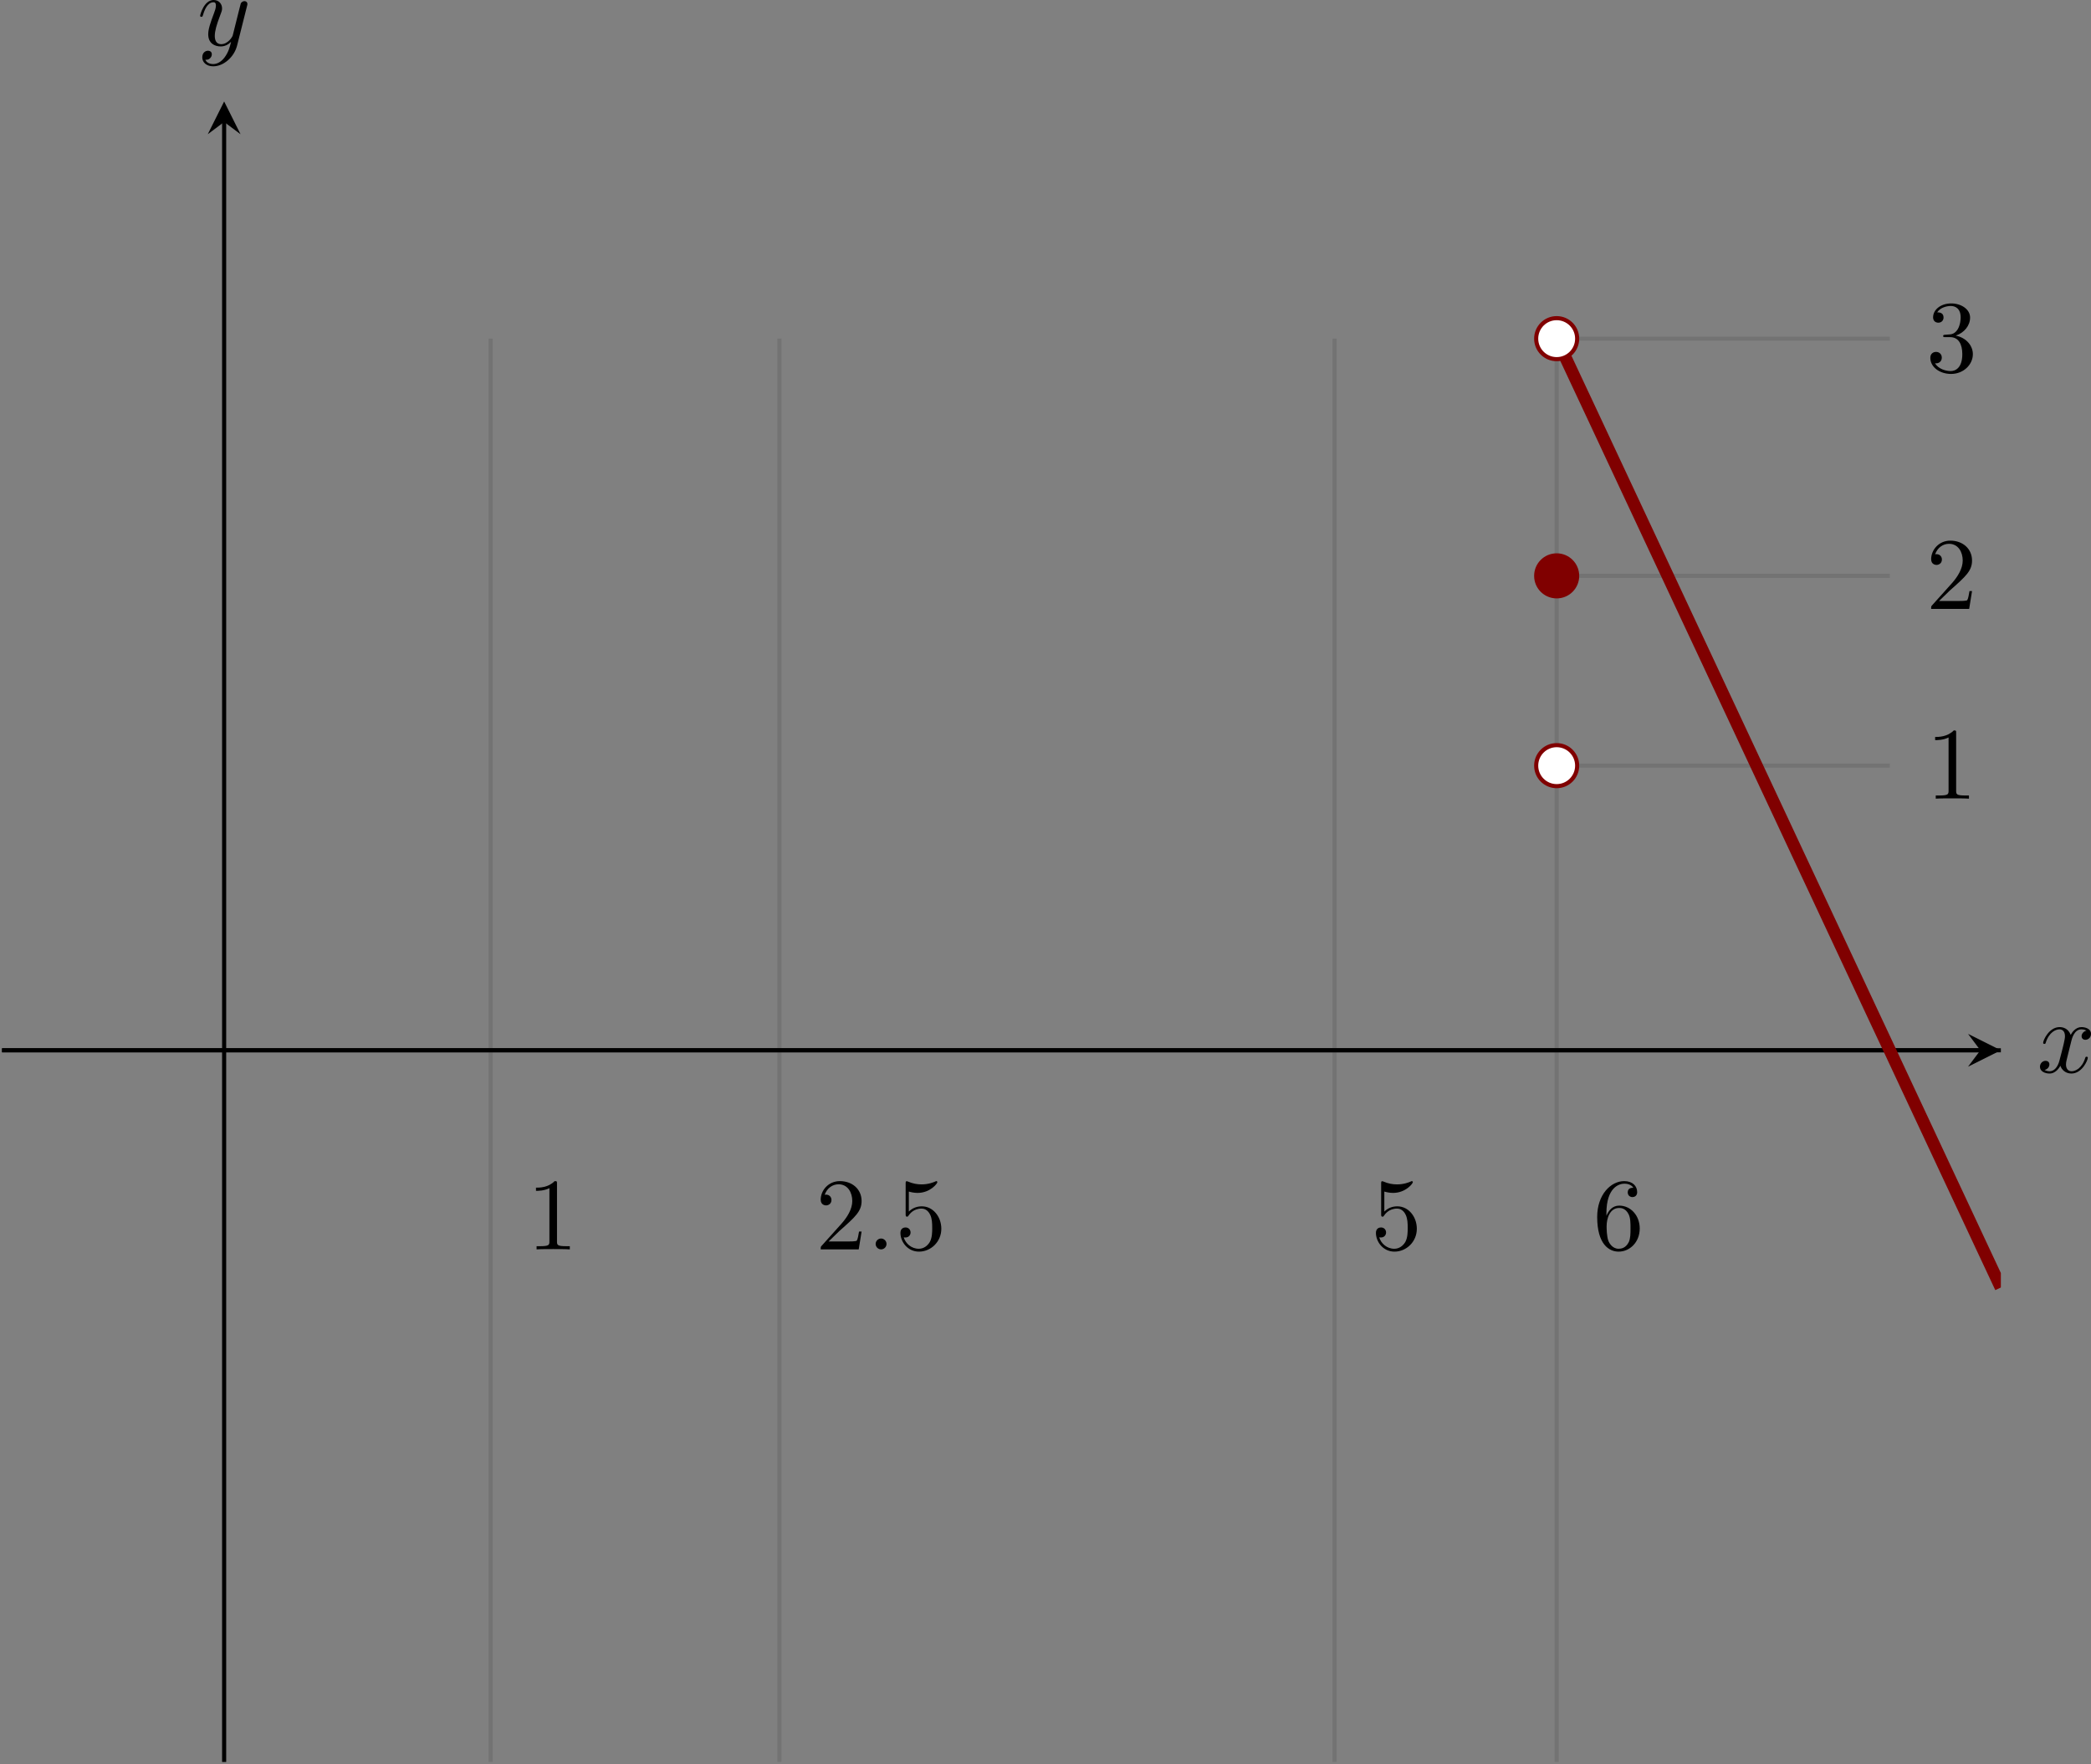 <?xml version='1.0' encoding='UTF-8'?>
<!-- This file was generated by dvisvgm 3.2.2 -->
<svg version='1.1' xmlns='http://www.w3.org/2000/svg' xmlns:xlink='http://www.w3.org/1999/xlink' width='284.522pt' height='240.024pt' viewBox='4.648 538.606 284.522 240.024'>
<rect x="4.648" y="538.606" width="284.522" height="240.024" fill="#808080" stroke="none"/>
<defs>
<clipPath id='clip3'>
<path d='M3.52 555.965H197.789V394.578H3.52Z'/>
</clipPath>
<path id='g2-58' d='M1.913-.528C1.913-.817 1.674-1.056 1.385-1.056S.857-.817 .857-.528S1.096 0 1.385 0S1.913-.239 1.913-.528Z'/>
<path id='g2-120' d='M3.328-3.009C3.387-3.268 3.616-4.184 4.314-4.184C4.364-4.184 4.603-4.184 4.812-4.055C4.533-4.005 4.334-3.756 4.334-3.517C4.334-3.357 4.443-3.168 4.712-3.168C4.932-3.168 5.25-3.347 5.25-3.746C5.25-4.264 4.663-4.403 4.324-4.403C3.746-4.403 3.397-3.875 3.278-3.646C3.029-4.304 2.491-4.403 2.202-4.403C1.166-4.403 .598-3.118 .598-2.869C.598-2.77 .697-2.77 .717-2.77C.797-2.77 .827-2.79 .847-2.879C1.186-3.935 1.843-4.184 2.182-4.184C2.371-4.184 2.72-4.095 2.72-3.517C2.72-3.208 2.55-2.54 2.182-1.146C2.022-.528 1.674-.11 1.235-.11C1.176-.11 .946-.11 .737-.239C.986-.289 1.205-.498 1.205-.777C1.205-1.046 .986-1.126 .837-1.126C.538-1.126 .289-.867 .289-.548C.289-.09 .787 .11 1.225 .11C1.883 .11 2.242-.588 2.271-.648C2.391-.279 2.75 .11 3.347 .11C4.374 .11 4.941-1.176 4.941-1.425C4.941-1.524 4.852-1.524 4.822-1.524C4.732-1.524 4.712-1.484 4.692-1.415C4.364-.349 3.686-.11 3.367-.11C2.979-.11 2.819-.428 2.819-.767C2.819-.986 2.879-1.205 2.989-1.644L3.328-3.009Z'/>
<path id='g2-121' d='M4.842-3.796C4.882-3.935 4.882-3.955 4.882-4.025C4.882-4.204 4.742-4.294 4.593-4.294C4.493-4.294 4.334-4.234 4.244-4.085C4.224-4.035 4.144-3.726 4.105-3.547C4.035-3.288 3.965-3.019 3.905-2.75L3.457-.956C3.417-.807 2.989-.11 2.331-.11C1.823-.11 1.714-.548 1.714-.917C1.714-1.375 1.883-1.993 2.222-2.869C2.381-3.278 2.421-3.387 2.421-3.587C2.421-4.035 2.102-4.403 1.604-4.403C.658-4.403 .289-2.959 .289-2.869C.289-2.77 .389-2.77 .408-2.77C.508-2.77 .518-2.79 .568-2.949C.837-3.885 1.235-4.184 1.574-4.184C1.654-4.184 1.823-4.184 1.823-3.866C1.823-3.616 1.724-3.357 1.654-3.168C1.255-2.112 1.076-1.544 1.076-1.076C1.076-.189 1.704 .11 2.291 .11C2.68 .11 3.019-.06 3.298-.339C3.168 .179 3.049 .667 2.65 1.196C2.391 1.534 2.012 1.823 1.554 1.823C1.415 1.823 .966 1.793 .797 1.405C.956 1.405 1.086 1.405 1.225 1.285C1.325 1.196 1.425 1.066 1.425 .877C1.425 .568 1.156 .528 1.056 .528C.827 .528 .498 .687 .498 1.176C.498 1.674 .936 2.042 1.554 2.042C2.58 2.042 3.606 1.136 3.885 .01L4.842-3.796Z'/>
<path id='g3-49' d='M2.929-6.376C2.929-6.615 2.929-6.635 2.7-6.635C2.082-5.998 1.205-5.998 .887-5.998V-5.689C1.086-5.689 1.674-5.689 2.192-5.948V-.787C2.192-.428 2.162-.309 1.265-.309H.946V0C1.295-.03 2.162-.03 2.56-.03S3.826-.03 4.174 0V-.309H3.856C2.959-.309 2.929-.418 2.929-.787V-6.376Z'/>
<path id='g3-50' d='M1.265-.767L2.321-1.793C3.875-3.168 4.473-3.706 4.473-4.702C4.473-5.838 3.577-6.635 2.361-6.635C1.235-6.635 .498-5.719 .498-4.832C.498-4.274 .996-4.274 1.026-4.274C1.196-4.274 1.544-4.394 1.544-4.802C1.544-5.061 1.365-5.32 1.016-5.32C.936-5.32 .917-5.32 .887-5.31C1.116-5.958 1.654-6.326 2.232-6.326C3.138-6.326 3.567-5.519 3.567-4.702C3.567-3.905 3.068-3.118 2.521-2.501L.608-.369C.498-.259 .498-.239 .498 0H4.194L4.473-1.733H4.224C4.174-1.435 4.105-.996 4.005-.847C3.935-.767 3.278-.767 3.059-.767H1.265Z'/>
<path id='g3-51' d='M2.889-3.507C3.706-3.776 4.284-4.473 4.284-5.26C4.284-6.077 3.407-6.635 2.451-6.635C1.445-6.635 .687-6.037 .687-5.28C.687-4.951 .907-4.762 1.196-4.762C1.504-4.762 1.704-4.981 1.704-5.27C1.704-5.768 1.235-5.768 1.086-5.768C1.395-6.257 2.052-6.386 2.411-6.386C2.819-6.386 3.367-6.167 3.367-5.27C3.367-5.151 3.347-4.573 3.088-4.134C2.79-3.656 2.451-3.626 2.202-3.616C2.122-3.606 1.883-3.587 1.813-3.587C1.733-3.577 1.664-3.567 1.664-3.467C1.664-3.357 1.733-3.357 1.903-3.357H2.341C3.158-3.357 3.527-2.68 3.527-1.704C3.527-.349 2.839-.06 2.401-.06C1.973-.06 1.225-.229 .877-.817C1.225-.767 1.534-.986 1.534-1.365C1.534-1.724 1.265-1.923 .976-1.923C.737-1.923 .418-1.783 .418-1.345C.418-.438 1.345 .219 2.431 .219C3.646 .219 4.553-.687 4.553-1.704C4.553-2.521 3.925-3.298 2.889-3.507Z'/>
<path id='g3-53' d='M4.473-2.002C4.473-3.188 3.656-4.184 2.58-4.184C2.102-4.184 1.674-4.025 1.315-3.676V-5.619C1.514-5.559 1.843-5.489 2.162-5.489C3.387-5.489 4.085-6.396 4.085-6.526C4.085-6.585 4.055-6.635 3.985-6.635C3.975-6.635 3.955-6.635 3.905-6.605C3.706-6.516 3.218-6.316 2.55-6.316C2.152-6.316 1.694-6.386 1.225-6.595C1.146-6.625 1.126-6.625 1.106-6.625C1.006-6.625 1.006-6.545 1.006-6.386V-3.437C1.006-3.258 1.006-3.178 1.146-3.178C1.215-3.178 1.235-3.208 1.275-3.268C1.385-3.427 1.753-3.965 2.56-3.965C3.078-3.965 3.328-3.507 3.407-3.328C3.567-2.959 3.587-2.57 3.587-2.072C3.587-1.724 3.587-1.126 3.347-.707C3.108-.319 2.74-.06 2.281-.06C1.554-.06 .986-.588 .817-1.176C.847-1.166 .877-1.156 .986-1.156C1.315-1.156 1.484-1.405 1.484-1.644S1.315-2.132 .986-2.132C.847-2.132 .498-2.062 .498-1.604C.498-.747 1.186 .219 2.301 .219C3.457 .219 4.473-.737 4.473-2.002Z'/>
<path id='g3-54' d='M1.315-3.268V-3.507C1.315-6.027 2.55-6.386 3.059-6.386C3.298-6.386 3.716-6.326 3.935-5.988C3.786-5.988 3.387-5.988 3.387-5.539C3.387-5.23 3.626-5.081 3.846-5.081C4.005-5.081 4.304-5.171 4.304-5.559C4.304-6.157 3.866-6.635 3.039-6.635C1.763-6.635 .418-5.35 .418-3.148C.418-.488 1.574 .219 2.501 .219C3.606 .219 4.553-.717 4.553-2.032C4.553-3.298 3.666-4.254 2.56-4.254C1.883-4.254 1.514-3.746 1.315-3.268ZM2.501-.06C1.873-.06 1.574-.658 1.514-.807C1.335-1.275 1.335-2.072 1.335-2.252C1.335-3.029 1.654-4.025 2.55-4.025C2.71-4.025 3.168-4.025 3.477-3.407C3.656-3.039 3.656-2.531 3.656-2.042C3.656-1.564 3.656-1.066 3.487-.707C3.188-.11 2.73-.06 2.501-.06Z'/>
</defs>
<g id='page3' transform='matrix(1.4 0 0 1.4 0 0)'>
<path d='M3.52 486.797H195.797' stroke='#000' fill='none' stroke-width='.399' stroke-miterlimit='10'/>
<path d='M197.789 486.797L194.601 485.203L195.797 486.797L194.601 488.39'/>
<path d='M25.105 555.965V396.57' stroke='#000' fill='none' stroke-width='.399' stroke-miterlimit='10'/>
<path d='M25.105 394.579L23.512 397.766L25.105 396.571L26.699 397.766'/>
<path d='M3.52 486.797C3.52 486.797 9.367 486.797 11.613 486.797C13.859 486.797 17.465 486.797 19.711 486.797S25.559 486.797 27.805 486.797S33.652 486.797 35.898 486.797S41.746 486.797 43.992 486.797S49.84 486.797 52.086 486.797S57.934 486.797 60.18 486.797S66.031 486.797 68.277 486.797S74.125 486.797 76.371 486.797S82.219 486.797 84.465 486.797S90.313 486.797 92.559 486.797S98.406 486.797 100.652 486.797S106.504 486.797 108.75 486.797S114.598 486.797 116.844 486.797S122.691 486.797 124.937 486.797S130.785 486.797 133.031 486.797S138.879 486.797 141.125 486.797S146.976 486.797 149.223 486.797C151.469 486.797 155.07 486.797 157.316 486.797S163.164 486.797 165.41 486.797S171.258 486.797 173.504 486.797S179.351 486.797 181.598 486.797C183.844 486.797 187.445 486.797 189.691 486.797S197.789 486.797 197.789 486.797' stroke='#000' fill='none' stroke-width='.399' stroke-miterlimit='10' clip-path='url(#clip3)'/>
<path d='M186.996 459.132C186.996 459.132 154.617 459.132 154.617 459.132' stroke='#000' fill='none' stroke-width='.399' stroke-miterlimit='10' stroke-opacity='.1' clip-path='url(#clip3)'/>
<path d='M186.996 417.633C186.996 417.633 154.617 417.633 154.617 417.633' stroke='#000' fill='none' stroke-width='.399' stroke-miterlimit='10' stroke-opacity='.1' clip-path='url(#clip3)'/>
<path d='M186.996 440.687C186.996 440.687 154.617 440.687 154.617 440.687' stroke='#000' fill='none' stroke-width='.399' stroke-miterlimit='10' stroke-opacity='.1' clip-path='url(#clip3)'/>
<path d='M51.008 555.965C51.008 555.965 51.008 417.633 51.008 417.633' stroke='#000' fill='none' stroke-width='.399' stroke-miterlimit='10' stroke-opacity='.1' clip-path='url(#clip3)'/>
<path d='M79.07 555.965C79.07 555.965 79.07 417.633 79.07 417.633' stroke='#000' fill='none' stroke-width='.399' stroke-miterlimit='10' stroke-opacity='.1' clip-path='url(#clip3)'/>
<path d='M133.031 555.965C133.031 555.965 133.031 417.633 133.031 417.633' stroke='#000' fill='none' stroke-width='.399' stroke-miterlimit='10' stroke-opacity='.1' clip-path='url(#clip3)'/>
<path d='M154.617 555.965C154.617 555.965 154.617 417.633 154.617 417.633' stroke='#000' fill='none' stroke-width='.399' stroke-miterlimit='10' stroke-opacity='.1' clip-path='url(#clip3)'/>
<path d='M154.617 417.633C154.617 417.633 155.918 420.41 156.414 421.476C156.914 422.543 157.715 424.25 158.215 425.316C158.715 426.383 159.515 428.093 160.012 429.16C160.512 430.226 161.312 431.937 161.812 433.004C162.312 434.07 163.113 435.777 163.609 436.843C164.109 437.91 164.91 439.621 165.41 440.687C165.91 441.754 166.711 443.465 167.207 444.531C167.707 445.597 168.508 447.304 169.008 448.371C169.508 449.437 170.308 451.148 170.805 452.215C171.305 453.281 172.105 454.992 172.605 456.058C173.105 457.125 173.906 458.836 174.402 459.898C174.902 460.964 175.703 462.675 176.203 463.742S177.504 466.519 178 467.586C178.5 468.652 179.301 470.363 179.801 471.429S181.098 474.203 181.598 475.269S182.898 478.047 183.398 479.113S184.695 481.89 185.195 482.957S186.496 485.73 186.996 486.797C187.492 487.863 188.293 489.574 188.793 490.64S190.094 493.418 190.594 494.484C191.09 495.55 191.89 497.257 192.39 498.324S193.691 501.101 194.191 502.168C194.687 503.234 195.488 504.945 195.988 506.011S197.789 509.851 197.789 509.851' stroke='#800000' fill='none' stroke-width='1.196' stroke-miterlimit='10' clip-path='url(#clip3)'/>
<g transform='matrix(1 0 0 1 50.808 -49.618)'>
<use x='3.719' y='555.765' xlink:href='#g3-49'/>
</g>
<g transform='matrix(1 0 0 1 78.869 -49.618)'>
<use x='3.719' y='555.765' xlink:href='#g3-50'/>
<use x='8.701' y='555.765' xlink:href='#g2-58'/>
<use x='11.468' y='555.765' xlink:href='#g3-53'/>
</g>
<g transform='matrix(1 0 0 1 132.833 -49.618)'>
<use x='3.719' y='555.765' xlink:href='#g3-53'/>
</g>
<g transform='matrix(1 0 0 1 154.418 -49.618)'>
<use x='3.719' y='555.765' xlink:href='#g3-54'/>
</g>
<g transform='matrix(1 0 0 1 186.796 -134.922)'>
<use x='3.719' y='555.765' xlink:href='#g3-51'/>
</g>
<g transform='matrix(1 0 0 1 186.796 -111.867)'>
<use x='3.719' y='555.765' xlink:href='#g3-50'/>
</g>
<g transform='matrix(1 0 0 1 186.796 -93.423)'>
<use x='3.719' y='555.765' xlink:href='#g3-49'/>
</g>
<path d='M156.609 440.687C156.609 439.586 155.719 438.695 154.617 438.695S152.625 439.586 152.625 440.687C152.625 441.789 153.515 442.679 154.617 442.679S156.609 441.789 156.609 440.687Z' fill='#800000'/>
<path d='M156.609 440.687C156.609 439.586 155.719 438.695 154.617 438.695S152.625 439.586 152.625 440.687C152.625 441.789 153.515 442.679 154.617 442.679S156.609 441.789 156.609 440.687Z' stroke='#800000' fill='none' stroke-width='.399' stroke-miterlimit='10'/>
<path d='M156.609 417.633C156.609 416.531 155.719 415.64 154.617 415.64S152.625 416.531 152.625 417.633C152.625 418.734 153.515 419.625 154.617 419.625S156.609 418.734 156.609 417.633Z' fill='#fff'/>
<path d='M156.609 417.633C156.609 416.531 155.719 415.64 154.617 415.64S152.625 416.531 152.625 417.633C152.625 418.734 153.515 419.625 154.617 419.625S156.609 418.734 156.609 417.633Z' stroke='#800000' fill='none' stroke-width='.399' stroke-miterlimit='10'/>
<path d='M156.609 459.132C156.609 458.031 155.719 457.14 154.617 457.14S152.625 458.031 152.625 459.132C152.625 460.234 153.515 461.125 154.617 461.125S156.609 460.234 156.609 459.132Z' fill='#fff'/>
<path d='M156.609 459.132C156.609 458.031 155.719 457.14 154.617 457.14S152.625 458.031 152.625 459.132C152.625 460.234 153.515 461.125 154.617 461.125S156.609 460.234 156.609 459.132Z' stroke='#800000' fill='none' stroke-width='.399' stroke-miterlimit='10'/>
<g transform='matrix(1 0 0 1 197.581 -66.819)'>
<use x='3.719' y='555.765' xlink:href='#g2-120'/>
</g>
<g transform='matrix(1 0 0 1 18.763 -166.643)'>
<use x='3.719' y='555.765' xlink:href='#g2-121'/>
</g>
</g>
</svg>